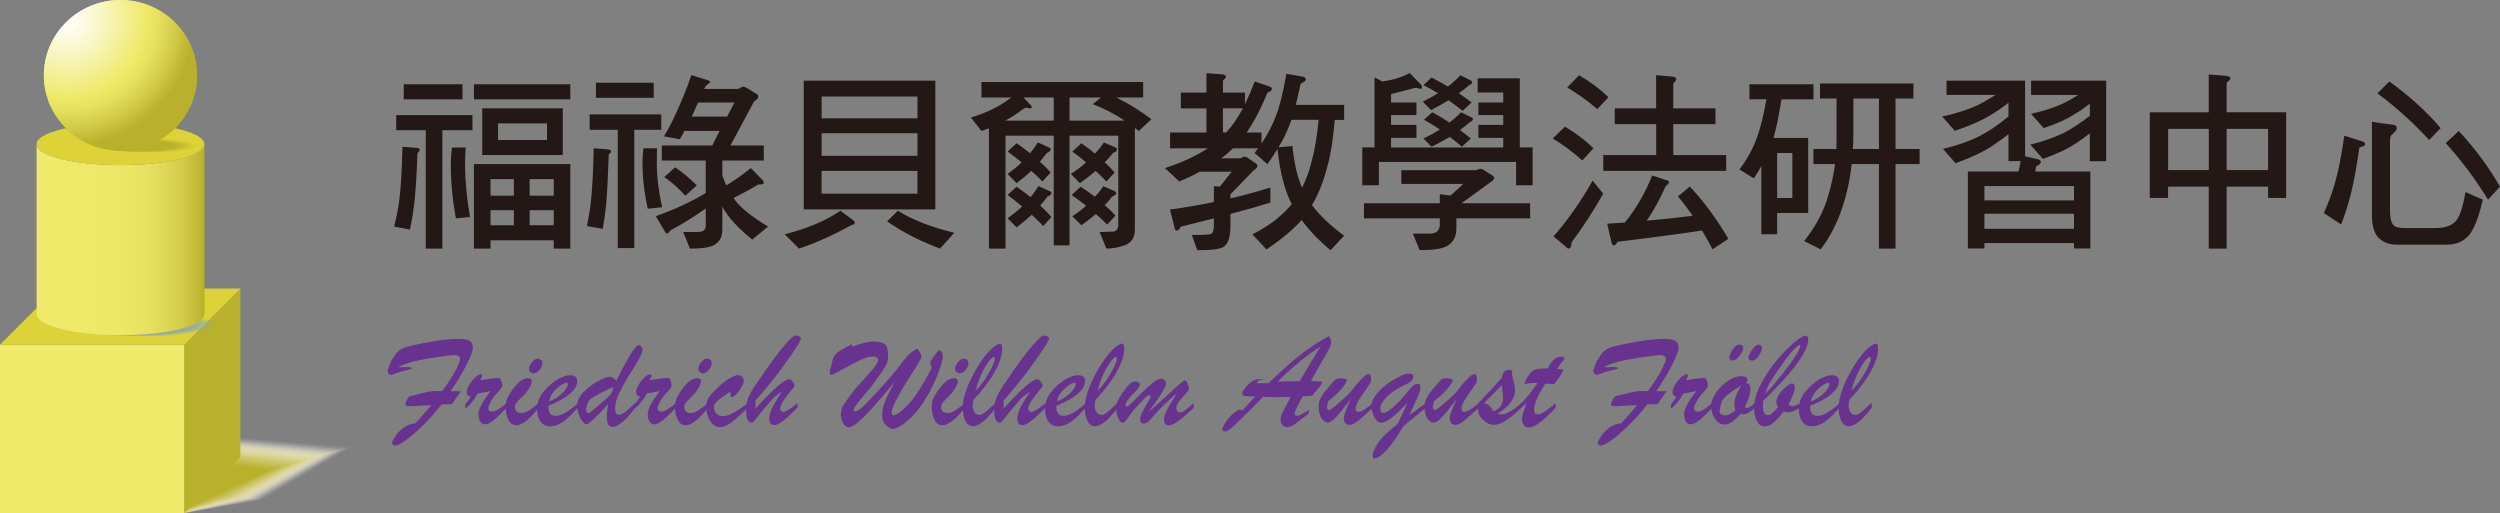 <?xml version="1.0" encoding="UTF-8"?>
<svg id="_圖層_1" data-name="圖層 1" xmlns="http://www.w3.org/2000/svg" xmlns:xlink="http://www.w3.org/1999/xlink" viewBox="0 0 467.72 96.02">
  <rect x="0" y="0" width="467.72" height="96.02" fill="#808080" stroke="none"/>
  <defs>
    <style>
      .cls-1, .cls-2, .cls-3, .cls-4, .cls-5, .cls-6, .cls-7, .cls-8, .cls-9, .cls-10, .cls-11, .cls-12, .cls-13, .cls-14, .cls-15, .cls-16, .cls-17, .cls-18, .cls-19, .cls-20, .cls-21, .cls-22 {
        fill: #b9b02b;
      }

      .cls-1, .cls-23, .cls-24 {
        opacity: .43;
      }

      .cls-25 {
        fill: #b7b038;
      }

      .cls-25, .cls-26, .cls-9 {
        opacity: .95;
      }

      .cls-2, .cls-27, .cls-28 {
        opacity: .9;
      }

      .cls-3, .cls-29, .cls-30 {
        opacity: .57;
      }

      .cls-27 {
        fill: #b4af43;
      }

      .cls-31 {
        fill: #f9f8ee;
      }

      .cls-31, .cls-32, .cls-22 {
        opacity: .1;
      }

      .cls-33 {
        fill: #e9e4bd;
      }

      .cls-33, .cls-34, .cls-15 {
        opacity: .33;
      }

      .cls-34 {
        fill: #8faaab;
      }

      .cls-35 {
        fill: #b1af4e;
      }

      .cls-35, .cls-36, .cls-14 {
        opacity: .86;
      }

      .cls-37 {
        fill: #a6ad73;
      }

      .cls-37, .cls-38, .cls-21 {
        opacity: .67;
      }

      .cls-39 {
        fill: #fdfcf7;
      }

      .cls-39, .cls-40, .cls-17 {
        opacity: .05;
      }

      .cls-36 {
        fill: #c4ba4c;
      }

      .cls-4, .cls-41, .cls-42 {
        opacity: .71;
      }

      .cls-5, .cls-43, .cls-44 {
        opacity: .76;
      }

      .cls-29 {
        fill: #d8d08a;
      }

      .cls-45 {
        fill: url(#_未命名漸層_6);
      }

      .cls-45, .cls-46 {
        fill-rule: evenodd;
      }

      .cls-32 {
        fill: #7ba7cd;
      }

      .cls-47 {
        fill: #83a9c0;
      }

      .cls-47, .cls-48, .cls-18 {
        opacity: .19;
      }

      .cls-49 {
        clip-rule: evenodd;
      }

      .cls-49, .cls-46 {
        fill: url(#_未命名漸層_17);
      }

      .cls-26 {
        fill: #bdb436;
      }

      .cls-6, .cls-50, .cls-51 {
        opacity: .81;
      }

      .cls-52 {
        fill: #efecd1;
      }

      .cls-52, .cls-7, .cls-53 {
        opacity: .24;
      }

      .cls-54 {
        fill: #f0ea6a;
      }

      .cls-55 {
        fill: #99ac94;
      }

      .cls-55, .cls-10, .cls-56 {
        opacity: .48;
      }

      .cls-57 {
        fill: #fff;
      }

      .cls-57, .cls-58, .cls-19 {
        opacity: 0;
      }

      .cls-59 {
        fill: url(#_未命名漸層_17-2);
      }

      .cls-60 {
        fill: #92aba3;
      }

      .cls-60, .cls-61, .cls-20 {
        opacity: .38;
      }

      .cls-61 {
        fill: #e5e0b3;
      }

      .cls-38 {
        fill: #d1c975;
      }

      .cls-8, .cls-62, .cls-63 {
        opacity: .62;
      }

      .cls-40 {
        fill: #77a6d4;
      }

      .cls-23 {
        fill: #95ab9c;
      }

      .cls-64 {
        fill: #ddd237;
      }

      .cls-65 {
        fill: #8baab2;
      }

      .cls-65, .cls-13, .cls-66 {
        opacity: .29;
      }

      .cls-56 {
        fill: #dfd89e;
      }

      .cls-43 {
        fill: #acae61;
      }

      .cls-48 {
        fill: #f3f0da;
      }

      .cls-67 {
        fill: #67338f;
      }

      .cls-68 {
        fill: #231815;
      }

      .cls-69 {
        fill: #f6f4e4;
      }

      .cls-69, .cls-12, .cls-70 {
        opacity: .14;
      }

      .cls-11, .cls-71, .cls-72 {
        opacity: .52;
      }

      .cls-62 {
        fill: #d4cd7f;
      }

      .cls-58 {
        fill: #72a6d9;
      }

      .cls-41 {
        fill: #a9ae6a;
      }

      .cls-63 {
        fill: #a3ad7b;
      }

      .cls-50 {
        fill: #afae57;
      }

      .cls-30 {
        fill: #9fac84;
      }

      .cls-71 {
        fill: #9cac8c;
      }

      .cls-66 {
        fill: #ece8c7;
      }

      .cls-42 {
        fill: #cec56a;
      }

      .cls-24 {
        fill: #e2dca8;
      }

      .cls-72 {
        fill: #dbd494;
      }

      .cls-51 {
        fill: #c7be56;
      }

      .cls-28 {
        fill: #c0b741;
      }

      .cls-73 {
        clip-path: url(#clippath);
      }

      .cls-53 {
        fill: #87a9b9;
      }

      .cls-70 {
        fill: #7fa8c7;
      }

      .cls-44 {
        fill: #cac260;
      }
    </style>
    <linearGradient id="_未命名漸層_6" data-name="未命名漸層 6" x1="6.85" y1="44.85" x2="38.24" y2="44.85" gradientUnits="userSpaceOnUse">
      <stop offset="0" stop-color="#f0ea6a"/>
      <stop offset=".47" stop-color="#eee868"/>
      <stop offset=".66" stop-color="#e8e161"/>
      <stop offset=".79" stop-color="#ddd655"/>
      <stop offset=".9" stop-color="#cec643"/>
      <stop offset=".99" stop-color="#bbb22d"/>
      <stop offset="1" stop-color="#b9b02b"/>
    </linearGradient>
    <radialGradient id="_未命名漸層_17" data-name="未命名漸層 17" cx="-5.6" cy="-1.02" fx="-5.6" fy="-1.02" r="35.64" gradientTransform="translate(15.39) scale(.93)" gradientUnits="userSpaceOnUse">
      <stop offset="0" stop-color="#fff"/>
      <stop offset=".07" stop-color="#fdfced"/>
      <stop offset=".21" stop-color="#f8f6bf"/>
      <stop offset=".41" stop-color="#f1eb76"/>
      <stop offset=".44" stop-color="#f0ea6a"/>
      <stop offset=".51" stop-color="#e7e160"/>
      <stop offset=".62" stop-color="#d1ca47"/>
      <stop offset=".72" stop-color="#b9b02b"/>
    </radialGradient>
    <clipPath id="clippath">
      <path class="cls-49" d="M8.21,14.09C8.21,6.31,14.63,0,22.54,0s14.33,6.31,14.33,14.09-6.42,14.09-14.33,14.09-14.33-6.31-14.33-14.09h0Z"/>
    </clipPath>
    <radialGradient id="_未命名漸層_17-2" data-name="未命名漸層 17" cx="-3.02" cy="3.8" fx="-3.02" fy="3.8" r="35.64" xlink:href="#_未命名漸層_17"/>
  </defs>
  <g>
    <path class="cls-68" d="M75.29,27.46l2.68.21c.35.02.53.14.53.35,0,.19-.13.39-.39.6-.16,4.34-.38,7.57-.63,9.68-.19,1.55-.45,3.1-.77,4.65l-2.96-.56c.42-1.76.72-3.24.88-4.44.33-2.21.55-5.71.67-10.5ZM74.13,21.54h14.26v2.82h-5.63v22.15h-3.1v-22.15h-5.53v-2.82ZM75.53,15.76h10.99v2.82h-10.99v-2.82ZM84.55,27.6h2.57c-.07,1.24-.11,2.31-.11,3.21,0,2.96.31,6.22.92,9.79l-2.64.25c-.63-3.43-.95-6.77-.95-10.04,0-1.03.07-2.1.21-3.21ZM88.67,15.76h18.03v2.82h-18.03v-2.82ZM88.67,30.7h18.03v15.81h-3.1v-1.55h-11.83v1.55h-3.1v-15.81ZM90.22,20.27h15.07v8.73h-15.07v-8.73ZM91.77,36.61h4.37v-3.1h-4.37v3.1ZM91.77,42.14h4.37v-2.82h-4.37v2.82ZM102.34,26.19v-3.1h-9.16v3.1h9.16ZM99.09,33.51v3.1h4.51v-3.1h-4.51ZM99.09,42.14h4.51v-2.82h-4.51v2.82Z"/>
    <path class="cls-68" d="M111.07,27.74l2.64.21c.4.02.6.15.6.39,0,.17-.14.34-.42.53-.14,4.25-.31,7.4-.49,9.44-.16,1.5-.38,3-.63,4.51l-2.96-.53c.35-1.71.59-3.16.7-4.33.28-2.16.47-5.56.56-10.21ZM110.33,21.4h13.38v2.89h-5.04v22.12h-3.1v-22.12h-5.25v-2.89ZM111.49,15.48h10.81v2.82h-10.81v-2.82ZM120.37,27.74h2.54c-.02,1.06-.03,1.97-.03,2.75,0,2.49.33,5.25.99,8.28l-2.68.28c-.66-2.96-.99-5.81-.99-8.56,0-.89.06-1.81.18-2.75ZM129.38,14.07l2.78.85c.47.14.7.28.7.42,0,.09-.09.19-.28.28l-.53.46c-.07.14-.18.33-.32.56h6.37l.81-.42c.33,0,.62.09.88.28l1.76,1.09c.21.14.32.29.32.46,0,.31-.27.62-.81.95l-4.4,8.21h6.23v2.82h-7.75v2.82c.23.63.48,1.24.74,1.83,1.78-1.08,3.31-2.16,4.58-3.24l2.22,2.25c.14.19.21.38.21.56s-.34.28-1.02.28c-1.48.87-3.02,1.7-4.61,2.5.09.19.19.34.28.46,1.15,1.5,3.21,3.13,6.16,4.9l-2.96,2.43c-2.56-2.04-4.38-4.02-5.46-5.92-.07-.09-.12-.18-.14-.25v4.3c0,1.22-.39,2.1-1.16,2.64-.66.61-2.29.92-4.9.92l-1.27-3.1h2.68c.96,0,1.48-.34,1.55-1.02v-3.38c-2.42,1.69-4.64,3.06-6.66,4.12-.21.37-.39.56-.53.56-.19,0-.36-.17-.53-.49l-1.62-2.75c3.62-1.31,6.73-2.76,9.33-4.33v-6.09h-8.21v-2.82h9.44l1.37-2.71h-6.59c-.26.54-.54,1.06-.85,1.55l-2.96-.53c1.08-1.85,2-3.67,2.75-5.46.89-2,1.68-3.99,2.36-5.99ZM126.28,31.3c1.39.92,2.75,2.04,4.09,3.38l-2.15,1.94c-1.32-1.46-2.63-2.62-3.94-3.49l2.01-1.83ZM129.42,21.82h6.62l1.37-2.64h-6.8c-.07.14-.13.27-.18.39-.35.8-.69,1.55-1.02,2.25Z"/>
    <path class="cls-68" d="M157.24,39.43l2.36,1.76c.21.16.32.34.32.53,0,.16-.22.3-.67.42-3.47,1.9-6.73,3.36-9.76,4.37l-2.68-2.68c4.2-1.06,7.68-2.52,10.42-4.4ZM150.37,15.09h24.62v24.09h-24.62V15.09ZM153.72,22.14h17.93v-4.08h-17.93v4.08ZM153.72,29.15h17.93v-4.23h-17.93v4.23ZM171.64,36.23v-4.26h-17.93v4.26h17.93ZM167.98,39.43c2.75,1.71,6.27,3.09,10.57,4.12l-2.68,2.96c-3.9-1.48-7.2-3.18-9.9-5.11l2.01-1.97Z"/>
    <path class="cls-68" d="M183.62,15.34h30.25v2.89h-5.04c2.28,1.12,4.47,2.48,6.59,4.07l-2.36,2.21c-.28-.21-.53-.4-.74-.56v19.01c0,1.55-.69,2.55-2.08,2.99-1.08.37-2.16.56-3.24.56l-1.27-3.1,2.43-.07c.7-.05,1.06-.49,1.06-1.34v-16.62h-9.12v20.53h-2.96v-20.53h-9.02v21.13h-3.1v-22.5c-.49.19-.96.35-1.41.49l-1.97-2.52c1.69-.51,3.12-1.07,4.3-1.68.94-.44,2.03-1.13,3.28-2.07h-5.6v-2.89ZM188.09,22.56h9.05v-4.33h-5.67l1.27,1.33c.16.14.27.29.32.46-.09.19-.2.28-.32.28l-.67-.14c-.16,0-.38.08-.63.24-1.13.84-2.24,1.56-3.35,2.17ZM194.18,26.65l2.01.92c.26.09.39.2.39.32,0,.33-.25.58-.74.74-.45.59-.88,1.13-1.3,1.62.75.68,1.43,1.35,2.04,2.01l-1.55,1.69c-.68-.7-1.37-1.36-2.08-1.97-.77.7-1.69,1.47-2.75,2.29l-1.69-1.73c1.01-.73,1.88-1.44,2.61-2.15-.87-.75-1.74-1.43-2.61-2.04l1.69-1.55c.89.61,1.73,1.23,2.5,1.87.52-.61,1.01-1.28,1.48-2.01ZM194.29,34.82l2.04.92c.26.09.39.21.39.35,0,.28-.25.5-.74.67-.47.63-.93,1.2-1.37,1.69.77.7,1.48,1.42,2.11,2.15l-1.55,1.69c-.7-.75-1.42-1.46-2.15-2.11-.82.75-1.76,1.54-2.82,2.36l-1.69-1.69c1.06-.77,1.96-1.51,2.71-2.22-.89-.77-1.8-1.49-2.71-2.15l1.69-1.55c.92.66,1.78,1.3,2.61,1.94.52-.61,1.01-1.29,1.48-2.04ZM200.1,18.23v4.33h10.32c-1.88-1.23-3.86-2.26-5.95-3.07l1.51-1.26h-5.88ZM206.54,26.65l2.08.92c.23.09.35.2.35.32,0,.33-.25.58-.74.74-.52.66-1.03,1.23-1.55,1.73.68.63,1.3,1.27,1.87,1.9l-1.55,1.69c-.66-.68-1.33-1.34-2.01-1.97-.82.7-1.81,1.47-2.96,2.29l-1.69-1.73c1.08-.7,2.03-1.42,2.85-2.15-.85-.75-1.7-1.43-2.57-2.04l1.69-1.55c.92.63,1.76,1.28,2.54,1.94.59-.61,1.15-1.3,1.69-2.08ZM206.4,34.82l2.08.92c.23.09.35.21.35.35,0,.28-.25.5-.74.67-.49.63-.96,1.17-1.41,1.62.73.63,1.4,1.28,2.01,1.94l-1.55,1.69c-.68-.68-1.39-1.34-2.11-1.97-.78.66-1.68,1.36-2.71,2.11l-1.69-1.69c.99-.66,1.84-1.31,2.57-1.97-.89-.7-1.8-1.37-2.71-2.01l1.69-1.55c.96.63,1.85,1.26,2.68,1.87.54-.56,1.06-1.22,1.55-1.97Z"/>
    <path class="cls-68" d="M225.74,13.69l2.85.21c.52.05.77.2.77.46,0,.17-.19.41-.56.74v2.22h4.12v2.18c.63-1.29,1.24-2.71,1.83-4.26l2.92,1.02c.19.07.28.2.28.39,0,.26-.27.48-.81.67-1.27,3.05-2.57,5.54-3.91,7.47h2.78v2.08c1.13-1.69,2.02-3.4,2.68-5.14.68-1.64,1.34-4.28,1.97-7.92l3.1.53c.35.09.53.26.53.49,0,.28-.32.55-.95.81-.33,1.5-.63,2.83-.92,3.98h9.05v2.82h-1.76c-.28,3.52-.73,6.37-1.34,8.56-.52,2.11-1.2,4.03-2.04,5.74-.28.59-.58,1.13-.88,1.62,1.43,1.93,3.44,3.84,6.02,5.74l-2.54,2.71c-2.23-1.85-4.04-3.74-5.42-5.67-.26.35-.54.67-.85.95-1.46,1.46-3.36,2.98-5.71,4.58l-2.64-2.82c2.21-1.15,3.87-2.24,5-3.28.87-.73,1.66-1.53,2.36-2.39-1.29-2.42-2.18-5.86-2.68-10.32-.59.99-1.21,1.94-1.87,2.85l-2.4-2.08c.23-.31.45-.6.63-.88h-4.68c-.63.63-1.36,1.26-2.18,1.87h3.52l.74-.32c.26,0,.49.08.7.25l1.51,1.02c.19.14.28.28.28.42,0,.31-.22.59-.67.85l-4.37,4.51v.77c2.56-.61,5.05-1.29,7.47-2.04v2.82c-1.92.61-4.41,1.32-7.47,2.11v2.15c0,2.11-.41,3.44-1.23,3.98-.59.45-2.24.67-4.97.67l-1.02-2.85c2.04,0,3.23-.06,3.56-.18.38-.16.56-.7.56-1.62v-1.3c-1.9.47-3.97.99-6.2,1.55-.23.49-.48.74-.74.74-.23,0-.37-.2-.42-.6l-.85-3.35c2.77-.37,5.51-.85,8.21-1.41v-2.96l1.13.07,2.22-2.78h-6.02c-1.17.66-2.44,1.27-3.8,1.83l-2.68-2.5c3.29-1.1,5.95-2.34,8-3.7h-7.04v-2.96h6.8v-4.51h-4.79v-2.96h4.79v-3.63ZM229.4,24.78c1.13-1.2,2.17-2.7,3.13-4.51h-3.73v4.51h.6ZM239.19,27.56l2.61-.25c.31,3.17.9,5.78,1.8,7.82.77-1.53,1.39-3.23,1.83-5.11.54-1.9.96-4.44,1.27-7.61h-5.07c-.16.42-.32.81-.46,1.16-.49,1.31-1.15,2.64-1.97,3.98Z"/>
    <path class="cls-68" d="M264.93,16.43c-.16,0-.4.05-.7.14-1.2.33-2.52.67-3.98,1.02v1.58h4.75v2.36h-4.75v1.83h4.75v2.43h-4.75v1.8h20.99v-1.8h-4.65v-2.43h4.65v-1.83h-4.65v-2.36h4.65v-1.87h-4.79v-2.64h7.89v12.92h2.4v7.08h-3.1v-4.37h-25.67v4.37h-3.1v-7.08h2.29v-13.1l1.48.77c.85-.14,1.64-.31,2.39-.49.96-.28,1.87-.65,2.71-1.09l1.97,2.01c.21.19.32.41.32.67,0,.19-.09.28-.28.28l-.81-.21ZM276.84,31.58c.28,0,.54.08.77.25l1.62,1.02c.21.14.32.28.32.42,0,.26-.25.54-.74.85l-5.39,3.91h12.85v2.82h-13.8v1.83c0,1.41-.45,2.43-1.34,3.06-.73.7-2.57,1.06-5.53,1.06l-1.27-3.1h3.24c1.13,0,1.73-.52,1.8-1.55v-1.3h-14.19v-2.82h14.19v-1.69l2.01.25,2.39-2.18h-11.59v-2.57h13.98l.67-.25ZM273.21,14.07l1.9.95c.21.09.32.2.32.32,0,.26-.18.45-.53.56-.68.59-1.34,1.1-1.97,1.55.82.56,1.62,1.14,2.4,1.73l-1.69,1.55c-.92-.73-1.8-1.38-2.64-1.97-.96.59-2.05,1.2-3.27,1.83l-1.55-1.58c1.08-.52,2.03-1.04,2.85-1.58-.92-.54-1.82-1.04-2.71-1.51l1.51-1.41c1.03.52,2.05,1.08,3.06,1.69.8-.61,1.57-1.31,2.32-2.11ZM273.35,21.01l1.9.92c.21.09.32.21.32.35,0,.24-.18.41-.53.53-.68.59-1.32,1.09-1.9,1.51.68.52,1.36,1.04,2.04,1.58l-1.69,1.55c-.77-.68-1.53-1.29-2.25-1.83-.94.56-2.08,1.17-3.42,1.83l-1.51-1.55c1.17-.54,2.2-1.1,3.06-1.69-1.01-.68-2-1.28-2.96-1.8l1.55-1.41c1.1.59,2.17,1.23,3.2,1.94.75-.56,1.48-1.21,2.18-1.94Z"/>
    <path class="cls-68" d="M292.79,23.69c2.11,1.27,3.89,2.62,5.32,4.05l-2.08,2.29c-1.69-1.53-3.53-2.9-5.53-4.12l2.29-2.22ZM297.97,33.8l1.97,2.43c-1.83,3.24-3.8,6.28-5.92,9.12,0,.77-.22,1.16-.67,1.16l-2.71-2.29c2.72-3.1,5.16-6.57,7.32-10.42ZM295.43,14.07c2.18,1.29,4.01,2.67,5.49,4.12l-2.08,2.22c-1.74-1.48-3.62-2.83-5.63-4.05l2.22-2.29ZM302.09,20.27h7.75v-6.2l2.96.25c.54.05.81.21.81.49,0,.16-.19.43-.56.81v4.65h7.89v2.96h-7.89v5.78h9.9v2.96h-23v-2.96h9.9v-5.78h-7.75v-2.96ZM309.1,32.84l2.47.81c.45.05.67.2.67.46,0,.19-.2.42-.6.7-1.03,2.35-2.22,4.51-3.56,6.48,2.91-.26,5.78-.56,8.59-.92-.89-1.31-1.81-2.52-2.75-3.63l2.22-1.83c2.44,2.54,4.85,5.79,7.22,9.76l-2.96,1.97c-.66-1.24-1.31-2.42-1.97-3.52-3.62.56-8.89,1.27-15.81,2.11-.21.45-.43.67-.67.67-.26,0-.41-.19-.46-.56l-.81-3.49c1.13-.07,2.23-.14,3.31-.21,2.07-2.54,3.77-5.47,5.11-8.8Z"/>
    <path class="cls-68" d="M327.31,15.76h11.97v2.82h-5.99c-.49,3.1-.99,5.51-1.48,7.22h6.48v14.05h-5.81v3.98h-2.96v-12.75c-.45.82-.92,1.58-1.41,2.29l-2.68-1.66c1.53-2.04,2.64-4.11,3.35-6.2.66-1.85,1.22-4.17,1.69-6.94h-3.17v-2.82ZM332.48,37.04h2.85v-8.42h-2.85v8.42ZM340.51,15.62h17.47v2.82h-3.35v9.44h4.51v2.82h-4.51v15.81h-3.1v-15.81h-5.11c-.23,2.21-.63,4.32-1.2,6.34-.96,3.59-2.49,6.8-4.58,9.61l-3.1-1.55c2.18-2.75,3.69-5.59,4.51-8.52.59-1.97,1.01-3.93,1.27-5.88h-4.05v-2.82h4.3c.02-.73.03-1.47.03-2.22v-7.22h-3.1v-2.82ZM351.53,27.88v-9.44h-4.79v7.22c0,.77-.03,1.51-.11,2.22h4.9Z"/>
    <path class="cls-68" d="M364.18,15.09h14.69v14.16l2.18.49c.52.09.77.28.77.56,0,.23-.29.52-.88.84l-.18.95h10.32v14.4h-3.06v-1.02h-16.76v1.02h-3.1v-14.4h9.47l.42-1.94h-2.29v-5.04c-1.06.82-2.06,1.54-2.99,2.15-1.57,1.08-3.87,2.17-6.9,3.28l-2.36-2.68c2.72-.66,5-1.46,6.83-2.4,1.53-.75,3.33-1.97,5.42-3.66v-2.57c-1.22.94-2.37,1.73-3.45,2.36-1.5.94-3.7,1.9-6.59,2.89l-2.36-2.68c2.58-.56,4.77-1.26,6.55-2.08,1.01-.49,2.16-1.15,3.45-1.97h-9.19v-2.68ZM371.26,37.49h16.76v-2.68h-16.76v2.68ZM371.26,42.81h16.76v-2.82h-16.76v2.82ZM379.99,15.09h14.05v15.07h-3.06v-5.21c-.87.68-1.7,1.28-2.5,1.8-1.41.99-3.5,1.98-6.27,2.99l-2.36-2.68c2.47-.63,4.54-1.36,6.23-2.18,1.36-.68,2.99-1.75,4.9-3.2v-2.29c-1.01.8-1.98,1.47-2.92,2.01-1.27.85-3.17,1.7-5.71,2.57l-2.36-2.68c2.28-.52,4.18-1.11,5.71-1.8.92-.42,1.96-1,3.13-1.73h-8.84v-2.68Z"/>
    <path class="cls-68" d="M402.21,21.01h11.02v-7.08l3.17.25c.59.05.88.21.88.49,0,.16-.24.43-.7.81v5.53h11.13v16.02h-3.38v-2.11h-7.75v11.59h-3.35v-11.59h-7.61v2.11h-3.42v-16.02ZM405.63,31.82h7.61v-7.71h-7.61v7.71ZM416.58,24.11v7.71h7.75v-7.71h-7.75Z"/>
    <path class="cls-68" d="M438.59,25.38l3.42,1.09c.33.14.49.34.49.6,0,.14-.36.32-1.09.53-.45,3.17-.95,5.96-1.51,8.38-.56,2.21-1.2,4.21-1.9,6.02l-3.24-2.15c.94-2.04,1.69-4.12,2.25-6.23.56-2.04,1.09-4.79,1.58-8.24ZM443.77,22.81l3.94.53c.47.05.7.26.7.63,0,.28-.22.61-.67.99-.4.26-.6.67-.6,1.23v13.38c0,1.08.18,1.89.53,2.43.33.45,1.04.67,2.15.67h5.81c1.57,0,2.75-.34,3.52-1.02.87-.63,1.57-2.54,2.11-5.71l3.24,1.41c-.82,3.64-1.8,5.97-2.92,7.01-1.01.94-2.25,1.41-3.73,1.41h-9.44c-1.53,0-2.71-.48-3.56-1.44-.73-.92-1.09-2.21-1.09-3.87v-17.64ZM447.01,15.24c3.8,2.75,7.01,5.66,9.61,8.73l-2.15,2.22c-2.96-3.22-6.19-6.13-9.68-8.73l2.22-2.22ZM460,24.5c3.05,3.29,5.62,6.76,7.71,10.42l-2.22,2.43c-2.42-3.9-5.06-7.42-7.92-10.57l2.43-2.29Z"/>
  </g>
  <g>
    <path class="cls-67" d="M80.82,73.17h1.9c1.1-1.48,1.93-2.76,2.51-3.86s.86-1.82.86-2.16c0-.48-.41-.72-1.23-.72-.48.04-1.32.14-2.54.31s-2.39.36-3.53.58c-1.02.19-1.84.39-2.46.6-.62.2-1.05.37-1.3.51-.25.13-.41.23-.47.29.62-.03,1.14-.05,1.57-.05.67,0,1.01.08,1.01.23,0,.07-.23.15-.7.26s-.91.22-1.33.33c-.41.12-.81.26-1.2.41-.39.16-.63.24-.71.24-.19,0-.35-.07-.48-.22s-.19-.32-.19-.53c0-.14.11-.51.35-1.11.23-.6.56-1.2.97-1.81.42-.61.94-1.06,1.56-1.35.23-.11.95-.31,2.17-.59,1.22-.28,2.6-.54,4.13-.78,1.53-.23,2.94-.35,4.21-.35.77,0,1.39.11,1.85.32.47.21.7.67.7,1.38,0,.23-.08.58-.25,1.05-.17.47-.43,1.08-.8,1.82s-.81,1.55-1.33,2.43c-.52.88-1.12,1.81-1.79,2.79h1.94l-1.67,2.4c-.23.02-.51.03-.85.04-.34,0-.71.02-1.11.04-1.03,1.34-2.15,2.6-3.35,3.79-1.2,1.18-2.29,2.13-3.27,2.84-.98.71-1.66,1.07-2.06,1.07-.16,0-.3-.05-.41-.16-.12-.1-.18-.24-.18-.41,0-.14.19-.51.56-1.09.37-.59.89-1.14,1.55-1.65s1.42-.8,2.26-.85c.34-.36.64-.68.89-.96.25-.28.6-.69,1.05-1.22.45-.53.8-.94,1.04-1.23l-3.79.19c-.41.02-.69,0-.85-.06-.16-.05-.23-.19-.23-.41.17-.43.3-.72.39-.88.13-.24.24-.39.32-.44.08-.05.31-.12.69-.2l2.31-.57c.62-.16,1.05-.24,1.3-.24Z"/>
    <path class="cls-67" d="M87.05,76.44v-.82c.45-.54.8-.99,1.03-1.37-.27-.09-.46-.21-.58-.34s-.18-.34-.18-.6c0-.3.13-.68.38-1.14.25-.46.56-.89.93-1.29s.7-.66,1.01-.78c.12-.06.23-.09.34-.09.17,0,.25.08.25.24,0,.14-.13.43-.39.87,1.73-.27,2.82-.4,3.27-.4.18,0,.3.02.36.05.14.08.26.25.35.53.09.28.14.55.14.83,0,.18-.08.37-.23.57-.16.21-.42.51-.8.9-.44.48-.82,1-1.12,1.56s-.45.99-.45,1.27c0,.39.24.59.73.59.51,0,1.4-.52,2.67-1.56v.84c-.7.73-1.27,1.3-1.72,1.72-.45.42-.87.75-1.26,1-.39.25-.73.37-1.03.37-.35,0-.65-.16-.88-.48-.23-.32-.35-.79-.35-1.4,0-.36.09-.77.28-1.23.18-.46.45-.96.81-1.5.36-.54.76-1.08,1.2-1.62-.24.05-.5.1-.79.16-.29.05-.6.11-.93.17-.33.06-.58.1-.75.14-.52,1.04-1.27,1.98-2.26,2.83Z"/>
    <path class="cls-67" d="M100.7,75.47v.92c-.81,1.05-1.57,1.84-2.28,2.37-.7.53-1.3.8-1.8.8-.69,0-1.2-.36-1.53-1.08-.34-.72-.5-1.51-.5-2.36,0-.33.03-.64.1-.94s.15-.54.24-.74c.09-.19.26-.49.52-.9,1.19-1.85,2.28-2.78,3.27-2.78.51,0,.77.2.77.59,0,.27-.17.69-.5,1.26-.33.57-.63.98-.89,1.22-.73.7-1.21,1.19-1.43,1.47-.22.28-.33.59-.33.94,0,.3.11.55.34.75.23.2.52.3.88.3.39,0,.83-.15,1.3-.43s1.09-.75,1.84-1.39ZM99.85,69.85c-.21,0-.41-.08-.6-.24-.19-.16-.28-.36-.28-.6,0-.37.18-.78.53-1.23.35-.45.72-.68,1.09-.68.25,0,.46.08.63.23s.25.38.25.67c0,.36-.17.76-.52,1.19-.34.44-.71.65-1.11.65Z"/>
    <path class="cls-67" d="M102.6,75.92v.31c0,.49.12.88.36,1.16.24.28.56.41.96.41s.84-.1,1.28-.29c.44-.19.88-.45,1.31-.77.44-.32.97-.75,1.6-1.28v.77c-.95,1.14-1.84,2.01-2.67,2.62-.83.61-1.67.91-2.53.91-.75,0-1.34-.29-1.77-.87-.44-.58-.65-1.37-.65-2.38,0-.88.21-1.68.62-2.4.41-.72,1.08-1.47,2.01-2.27.64-.54,1.27-.96,1.9-1.23.63-.28,1.19-.41,1.68-.41.39,0,.71.09.94.27s.35.45.35.81c0,.53-.2,1.05-.59,1.58-.39.52-1,1.04-1.8,1.56-.81.52-1.8,1.01-2.99,1.49ZM102.73,75.1c.75-.29,1.4-.66,1.94-1.09.54-.44.93-.85,1.19-1.25.26-.4.38-.69.38-.87,0-.19-.09-.29-.26-.29-.15,0-.4.1-.74.29-.34.19-.68.44-1.03.75-.35.31-.66.68-.94,1.09s-.46.88-.54,1.37Z"/>
    <path class="cls-67" d="M113.86,75.49c-.74.84-1.4,1.55-1.98,2.14s-1.06,1.02-1.42,1.31c-.36.29-.61.43-.75.43-.22,0-.46-.18-.74-.53-.27-.35-.51-.8-.7-1.35s-.29-1.1-.29-1.66c0-.81.39-1.63,1.18-2.46.79-.83,1.68-1.51,2.69-2.06,1.01-.54,1.76-.82,2.26-.82.41,0,.81.26,1.21.78.65-1.35,1.26-2.55,1.84-3.6.58-1.05,1.07-1.83,1.46-2.34.39-.51.67-.77.84-.77.18,0,.35.09.51.27.16.18.23.38.23.61,0,.44-.32,1.18-.96,2.25s-1.27,2.09-1.89,3.1-1.15,2-1.6,2.97-.67,1.88-.67,2.71c0,.75.24,1.13.73,1.13.29,0,.66-.17,1.11-.5.44-.33,1.08-.89,1.9-1.67v.92c-1.81,2.34-3.21,3.51-4.19,3.51-.39,0-.68-.15-.85-.45-.17-.3-.26-.75-.26-1.34,0-.8.1-1.67.3-2.6ZM114.79,72.43c-.75.25-1.62.66-2.63,1.21-1.01.56-1.61.94-1.82,1.15-.18.17-.35.48-.49.94-.14.46-.21.81-.21,1.04,0,.14.04.26.13.35.08.09.19.14.31.14.12,0,.25-.05.4-.15.15-.1.39-.3.72-.59.33-.29.55-.48.65-.57.14-.13.46-.4.95-.81.49-.42.85-.74,1.08-.97.23-.24.42-.5.58-.79.16-.29.27-.61.34-.96Z"/>
    <path class="cls-67" d="M118.72,76.44v-.82c.45-.54.8-.99,1.03-1.37-.27-.09-.46-.21-.58-.34s-.18-.34-.18-.6c0-.3.13-.68.38-1.14.25-.46.56-.89.93-1.29s.7-.66,1.01-.78c.12-.06.23-.09.34-.09.17,0,.25.08.25.24,0,.14-.13.43-.39.87,1.73-.27,2.82-.4,3.27-.4.18,0,.3.02.36.05.14.08.26.25.35.53.09.28.14.55.14.83,0,.18-.08.37-.23.57-.16.21-.42.51-.8.9-.44.48-.82,1-1.12,1.56s-.45.99-.45,1.27c0,.39.24.59.73.59.51,0,1.4-.52,2.67-1.56v.84c-.7.73-1.27,1.3-1.72,1.72-.45.42-.87.75-1.26,1-.39.25-.73.37-1.03.37-.35,0-.65-.16-.88-.48-.23-.32-.35-.79-.35-1.4,0-.36.09-.77.28-1.23.18-.46.45-.96.81-1.5.36-.54.76-1.08,1.2-1.62-.24.05-.5.1-.79.16-.29.05-.6.11-.93.17-.33.06-.58.1-.75.14-.52,1.04-1.27,1.98-2.26,2.83Z"/>
    <path class="cls-67" d="M132.38,75.47v.92c-.81,1.05-1.57,1.84-2.28,2.37-.7.53-1.3.8-1.8.8-.69,0-1.2-.36-1.53-1.08-.34-.72-.5-1.51-.5-2.36,0-.33.03-.64.1-.94s.15-.54.24-.74c.09-.19.26-.49.52-.9,1.19-1.85,2.28-2.78,3.27-2.78.51,0,.77.2.77.59,0,.27-.17.69-.5,1.26-.33.57-.63.98-.89,1.22-.73.7-1.21,1.19-1.43,1.47-.22.28-.33.59-.33.94,0,.3.11.55.34.75.23.2.52.3.88.3.39,0,.83-.15,1.3-.43s1.09-.75,1.84-1.39ZM131.53,69.85c-.21,0-.41-.08-.6-.24-.19-.16-.28-.36-.28-.6,0-.37.18-.78.53-1.23.35-.45.72-.68,1.09-.68.25,0,.46.08.63.23s.25.38.25.67c0,.36-.17.76-.52,1.19-.34.44-.71.65-1.11.65Z"/>
    <path class="cls-67" d="M139.84,75.49v.84c-.9.88-1.63,1.56-2.19,2.05-.57.49-1.09.86-1.58,1.13-.49.27-.97.4-1.44.4s-.88-.18-1.27-.55c-.39-.36-.69-.84-.91-1.43-.22-.59-.33-1.22-.33-1.88,0-.57.13-1.08.38-1.52.25-.44.74-1.02,1.46-1.72.86-.84,1.65-1.49,2.38-1.94s1.31-.69,1.73-.69c.3,0,.56.1.77.31s.31.47.31.79c0,.27-.14.65-.42,1.14-.28.49-.59.92-.93,1.29-.34.36-.62.55-.82.55-.22,0-.33-.12-.33-.35,0-.07.01-.13.02-.19s0-.12,0-.18c0-.1-.04-.16-.11-.17-.07-.01-.16.02-.26.09-.84.59-1.41,1-1.72,1.24s-.56.48-.74.72c-.18.24-.27.5-.27.77,0,.49.16.9.48,1.21.32.31.73.46,1.24.46s1.16-.2,1.91-.61c.74-.41,1.62-1,2.62-1.78Z"/>
    <path class="cls-67" d="M149.19,75.47v.79c-.73.75-1.36,1.36-1.89,1.83-.53.47-1,.83-1.4,1.07-.4.24-.74.37-1.01.37-.65,0-.98-.39-.98-1.16,0-.62.2-1.34.61-2.16.41-.82.99-1.78,1.75-2.89-.38.21-.73.45-1.07.72-.34.27-.63.56-.89.86s-.48.55-.65.76c-.55.61-1.07,1.24-1.57,1.88s-.84,1.06-1.02,1.25c-.18.19-.34.29-.5.29-.65,0-.98-.81-.98-2.42,0-.53.08-1.11.24-1.75.16-.64.59-1.48,1.28-2.53,1.47-2.2,2.72-3.99,3.77-5.39s1.91-2.45,2.6-3.17c.69-.72,1.15-1.07,1.38-1.05.29.03.53.08.71.18.18.09.27.2.27.31,0,.21-.14.56-.43,1.04-.29.48-.79,1.23-1.49,2.26-.76,1.08-1.3,1.84-1.62,2.28-.32.44-.79,1.07-1.43,1.87-.63.81-1.21,1.53-1.74,2.16-.52.63-1.12,1.32-1.79,2.06v1.51c1.12-1.25,2.1-2.27,2.92-3.07.82-.8,1.52-1.4,2.09-1.8.57-.41.99-.61,1.26-.61.25,0,.49.15.7.45.22.3.33.54.33.73,0,.08-.04.19-.13.31-.6.72-1.08,1.32-1.44,1.79-.36.47-.63.9-.82,1.27-.19.37-.29.69-.29.96,0,.39.19.59.57.59.4,0,1.3-.54,2.68-1.62Z"/>
    <path class="cls-67" d="M157.33,77.39c0-.19.04-.46.13-.81.08-.35.2-.62.34-.81.36-.51.69-.98.99-1.41.3-.43.57-.8.8-1.11.23-.31.47-.59.7-.83,1.43-1.55,2.46-2.71,3.08-3.48.62-.77.93-1.3.93-1.6,0-.2-.09-.36-.28-.47-.18-.11-.43-.17-.73-.17-.62,0-1.4.22-2.34.66-.94.44-2.04,1.01-3.29,1.72-1.25.7-1.95,1.06-2.09,1.06-.23,0-.34-.16-.34-.49,0-.28.09-.67.26-1.18.13-.55.24-.98.33-1.29.08-.31.22-.58.42-.82.2-.24.52-.51.98-.79.46-.28,1.16-.67,2.11-1.17l.13.47c.79-.32,1.53-.56,2.23-.73.7-.17,1.3-.25,1.79-.25.97,0,1.66.17,2.07.5.41.33.61,1.05.61,2.16,0,.6-.09,1.11-.26,1.51s-.52.96-1.03,1.68c-1.17,1.69-2.04,2.87-2.63,3.52-1.7,1.95-2.55,3.08-2.55,3.41,0,.18.12.28.37.28.2,0,.49-.14.85-.43s.81-.7,1.33-1.23c.52-.54,1.24-1.3,2.16-2.3.98-1.06,1.81-1.99,2.48-2.8.67-.81,1.23-1.5,1.67-2.08s.67-.88.69-.92c.45-.55.92-1.01,1.4-1.36s.79-.53.92-.53c.1,0,.22.09.35.28.13.19.25.4.35.65.1.25.14.44.14.58,0,.04-.1.25-.3.61s-.42.74-.65,1.13c-.24.39-.61.99-1.13,1.79-1.14,1.77-2.01,3.26-2.62,4.46-.6,1.2-.91,1.99-.91,2.37,0,.13.05.26.14.37.1.11.2.17.3.17.13,0,.38-.11.73-.32.35-.21.74-.52,1.17-.92.56-.54,1.07-1.09,1.53-1.67.46-.58.92-1.22,1.37-1.94.45-.71.86-1.39,1.21-2.02.35-.64.71-1.31,1.07-2.01l-.21-.64c-.03-.1-.05-.23-.05-.39,0-.13.25-.53.74-1.23.49-.69.82-1.04.98-1.04.18,0,.32.13.45.38.12.26.18.51.18.77,0,.29-.13.85-.38,1.7-.26.85-.65,1.88-1.19,3.09-.54,1.21-1.21,2.43-2.01,3.68-.69,1.09-1.42,2.02-2.21,2.8-.78.78-1.49,1.35-2.12,1.73-.63.38-1.09.57-1.4.57-.34,0-.7-.15-1.08-.45-.31-.27-.53-.51-.66-.72s-.22-.45-.26-.7-.06-.54-.06-.88c0-.71.2-1.55.59-2.5.39-.95.98-2.15,1.76-3.57-2.44,2.97-4.33,5.13-5.67,6.48-1.34,1.35-2.32,2.02-2.94,2.02-.41,0-.76-.25-1.04-.74-.29-.49-.43-1.08-.43-1.77Z"/>
    <path class="cls-67" d="M180.42,75.47v.92c-.81,1.05-1.57,1.84-2.28,2.37-.7.53-1.3.8-1.8.8-.69,0-1.2-.36-1.53-1.08-.34-.72-.5-1.51-.5-2.36,0-.33.03-.64.1-.94s.15-.54.24-.74c.09-.19.26-.49.52-.9,1.19-1.85,2.28-2.78,3.27-2.78.51,0,.77.2.77.59,0,.27-.17.69-.5,1.26-.33.57-.63.98-.89,1.22-.73.7-1.21,1.19-1.43,1.47-.22.28-.33.59-.33.94,0,.3.11.55.34.75.23.2.52.3.88.3.39,0,.83-.15,1.3-.43s1.09-.75,1.84-1.39ZM179.56,69.85c-.21,0-.41-.08-.6-.24-.19-.16-.28-.36-.28-.6,0-.37.18-.78.53-1.23.35-.45.72-.68,1.09-.68.25,0,.46.08.63.23s.25.38.25.67c0,.36-.17.76-.52,1.19-.34.44-.71.65-1.11.65Z"/>
    <path class="cls-67" d="M186.31,75.33v.93c-1.75,2.32-3.18,3.48-4.28,3.48-.6,0-1.06-.32-1.4-.97s-.51-1.5-.51-2.56c0-.86.2-1.87.6-3.05.4-1.18.94-2.37,1.62-3.58.67-1.21,1.37-2.27,2.1-3.17.72-.9,1.4-1.53,2.02-1.89.25-.15.45-.23.59-.23.18,0,.29.08.35.23s.09.42.09.8c0,1.16-.47,2.6-1.42,4.29-.95,1.7-2.27,3.43-3.96,5.2-.08.44-.13.77-.13,1.01,0,.54.12.97.35,1.31.23.34.55.5.96.5.21,0,.44-.08.68-.25.24-.16.5-.37.77-.61.27-.24.79-.73,1.57-1.45ZM182.56,73.07c.44-.43.86-.91,1.26-1.46.41-.54.79-1.13,1.15-1.75s.64-1.18.85-1.67c.2-.49.31-.87.31-1.12,0-.19-.07-.29-.2-.29-.05,0-.15.05-.29.14-.51.42-1.09,1.24-1.72,2.46-.64,1.22-1.09,2.45-1.36,3.69Z"/>
    <path class="cls-67" d="M195.61,75.47v.79c-.73.75-1.36,1.36-1.89,1.83-.53.47-1,.83-1.4,1.07-.4.24-.74.37-1.01.37-.65,0-.98-.39-.98-1.16,0-.62.2-1.34.61-2.16.41-.82.99-1.78,1.75-2.89-.38.21-.73.45-1.07.72-.34.27-.63.56-.89.86s-.48.55-.65.76c-.55.61-1.07,1.24-1.57,1.88s-.84,1.06-1.02,1.25c-.18.19-.34.29-.5.29-.65,0-.98-.81-.98-2.42,0-.53.08-1.11.24-1.75.16-.64.59-1.48,1.28-2.53,1.47-2.2,2.72-3.99,3.77-5.39s1.91-2.45,2.6-3.17c.69-.72,1.15-1.07,1.38-1.05.29.03.53.08.71.18.18.09.27.2.27.31,0,.21-.14.56-.43,1.04-.29.48-.79,1.23-1.49,2.26-.76,1.08-1.3,1.84-1.62,2.28-.32.44-.79,1.07-1.43,1.87-.63.81-1.21,1.53-1.74,2.16-.52.63-1.12,1.32-1.79,2.06v1.51c1.12-1.25,2.1-2.27,2.92-3.07.82-.8,1.52-1.4,2.09-1.8.57-.41.99-.61,1.26-.61.25,0,.49.15.7.45.22.3.33.54.33.73,0,.08-.04.19-.13.31-.6.72-1.08,1.32-1.44,1.79-.36.47-.63.9-.82,1.27-.19.37-.29.69-.29.96,0,.39.19.59.57.59.4,0,1.3-.54,2.68-1.62Z"/>
    <path class="cls-67" d="M197.62,75.92v.31c0,.49.12.88.37,1.16.24.28.56.41.95.41s.84-.1,1.28-.29c.44-.19.88-.45,1.31-.77.44-.32.97-.75,1.6-1.28v.77c-.95,1.14-1.84,2.01-2.67,2.62-.83.61-1.67.91-2.53.91-.75,0-1.34-.29-1.77-.87-.44-.58-.65-1.37-.65-2.38,0-.88.21-1.68.62-2.4.41-.72,1.08-1.47,2.01-2.27.64-.54,1.27-.96,1.9-1.23.63-.28,1.19-.41,1.68-.41.39,0,.71.09.94.27.23.18.35.45.35.81,0,.53-.2,1.05-.59,1.58-.39.52-1,1.04-1.8,1.56-.81.52-1.8,1.01-2.99,1.49ZM197.75,75.1c.75-.29,1.4-.66,1.94-1.09.54-.44.93-.85,1.19-1.25s.38-.69.38-.87c0-.19-.09-.29-.26-.29-.15,0-.4.1-.73.29-.34.19-.68.44-1.03.75-.35.31-.66.68-.94,1.09s-.46.88-.54,1.37Z"/>
    <path class="cls-67" d="M209.14,75.33v.93c-1.75,2.32-3.18,3.48-4.28,3.48-.6,0-1.06-.32-1.4-.97-.34-.65-.51-1.5-.51-2.56,0-.86.2-1.87.6-3.05s.94-2.37,1.62-3.58c.67-1.21,1.37-2.27,2.1-3.17s1.4-1.53,2.02-1.89c.25-.15.45-.23.59-.23.18,0,.29.08.35.23.06.15.09.42.09.8,0,1.16-.47,2.6-1.42,4.29-.95,1.7-2.27,3.43-3.96,5.2-.08.44-.13.77-.13,1.01,0,.54.12.97.35,1.31s.55.5.96.5c.21,0,.44-.08.68-.25.24-.16.5-.37.77-.61.27-.24.79-.73,1.57-1.45ZM205.38,73.07c.44-.43.86-.91,1.26-1.46.41-.54.79-1.13,1.15-1.75.36-.62.64-1.18.85-1.67.21-.49.31-.87.31-1.12,0-.19-.07-.29-.2-.29-.05,0-.15.05-.29.14-.51.42-1.09,1.24-1.72,2.46-.64,1.22-1.09,2.45-1.36,3.69Z"/>
    <path class="cls-67" d="M214.77,77.19c1.16-1.02,2.15-1.91,2.98-2.67s1.48-1.36,1.96-1.79c.47-.44.89-.81,1.25-1.11.36-.3.59-.45.69-.45.19,0,.38.19.55.6.18.41.26.73.26.97,0,.16-.27.53-.8,1.12-.53.59-.93,1.06-1.19,1.41-.26.35-.4.72-.4,1.11,0,.23.08.41.23.55.15.14.33.21.54.21.24,0,.53-.13.87-.38.34-.25.87-.7,1.6-1.34v.89c-.73.69-1.39,1.28-1.99,1.78-.6.5-1.11.87-1.55,1.12s-.81.37-1.1.37c-.26,0-.48-.1-.65-.3-.18-.2-.26-.44-.26-.74s.05-.57.15-.87c.1-.29.26-.64.47-1.04s.49-.89.83-1.45c.34-.57.66-1.08.94-1.55-.85.7-1.61,1.37-2.28,2.01-.66.65-1.2,1.21-1.62,1.69-.42.48-.75.86-.99,1.14-.47.52-.91.78-1.31.78-.44,0-.65-.31-.65-.93,0-.25.16-.7.49-1.35s.79-1.48,1.4-2.48c.05-.07.08-.17.08-.31,0-.17-.08-.25-.25-.25-.19,0-.45.17-.8.52s-1.02,1.07-2.02,2.18c-.28.31-.59.71-.94,1.21-.35.5-.6.83-.75,1-.15.17-.3.25-.45.25-.3,0-.58-.27-.84-.81-.26-.54-.39-1.16-.39-1.87,0-.52.09-.97.26-1.35s.44-.85.8-1.41c.56-.81,1.02-1.39,1.38-1.74s.73-.52,1.13-.52c.24,0,.45.05.62.14.17.1.25.23.25.4s-.15.46-.46.87c-.31.4-.69.82-1.16,1.25-.25.24-.49.54-.72.9-.23.36-.34.61-.34.77,0,.23.09.34.26.34.14,0,.5-.29,1.08-.88.58-.59,1.21-1.23,1.91-1.92.69-.69,1.33-1.27,1.92-1.72.59-.46,1.09-.68,1.5-.68.25,0,.46.09.62.28.16.19.24.42.24.7,0,.19-.13.52-.38,1-.25.48-.62,1.08-1.1,1.79-.48.71-1.11,1.57-1.87,2.57Z"/>
    <path class="cls-67" d="M241.47,74.25c-1.01.03-1.74.05-2.21.05-.72,0-1.72-.02-2.99-.05-.27.29-.6.64-.98,1.04-.39.4-.75.77-1.09,1.11-.34.34-.64.63-.89.87s-.45.44-.61.6c-.93.9-1.54,1.5-1.82,1.77-.28.28-.58.53-.89.75s-.6.33-.85.33c-.29,0-.44-.13-.44-.4,0-.29.21-.75.63-1.36.42-.61.89-1.15,1.42-1.62s.96-.7,1.29-.7c.09,0,.22.04.39.13l2.39-2.55c-.3-.04-.7-.07-1.18-.08-.49-.01-.81-.05-.98-.11-.17-.06-.25-.2-.25-.43,0-.36.39-.93,1.16-1.7.42-.43.81-.7,1.18-.82.37-.12,1.07-.18,2.11-.19-.61.08-1.05.18-1.3.3-.26.11-.4.28-.42.51h.67c.2,0,.47,0,.8,0,.33,0,.58-.01.74-.02,1.37-1.34,2.62-2.51,3.75-3.5,1.12-.99,2.31-1.94,3.55-2.83,1.24-.89,2.57-1.71,3.98-2.46.28.36.41.74.41,1.13,0,.33-.11.7-.32,1.13-.21.43-.67,1.23-1.36,2.41-.69,1.18-1.39,2.43-2.11,3.75.24,0,.43,0,.59,0,.15,0,.32.01.5.02.48,0,.77,0,.87.03s.16.1.16.25c0,.07-.07.19-.19.36-.13.17-.36.46-.69.85-.33.4-.64.8-.96,1.21l-1.85.15c-.98,1.84-1.47,2.88-1.47,3.12,0,.34.18.51.54.51.18,0,.91-.37,2.19-1.11l-.1.67c-.69.52-1.22.93-1.6,1.23-.38.3-.71.54-.99.74-.28.2-.54.34-.77.44-.23.1-.46.14-.7.14-.28,0-.55-.13-.82-.38-.27-.26-.4-.62-.4-1.09,0-.19.07-.47.21-.82.14-.36.3-.7.46-1.02.16-.33.58-1.11,1.24-2.35ZM239.09,71.39l4.07-.08c.48-.81.87-1.47,1.16-1.97s.62-1.05.98-1.64c.36-.59.66-1.09.92-1.5s.54-.88.85-1.4c-.6.38-1.22.8-1.85,1.26s-1.34,1.02-2.13,1.67c-.79.65-1.49,1.25-2.1,1.81-.61.56-1.25,1.18-1.91,1.85Z"/>
    <path class="cls-67" d="M252.74,74.61c-1.22,1.61-2.14,2.75-2.77,3.43s-1.15,1.02-1.55,1.02c-.32,0-.61-.13-.88-.4-.27-.26-.48-.62-.62-1.07-.15-.45-.22-.93-.22-1.44,0-.34.03-.64.09-.9.06-.27.18-.56.36-.89.18-.32.41-.67.7-1.05.29-.38.64-.8,1.06-1.28.25-.29.46-.54.64-.74.17-.2.34-.34.5-.41.16-.07.43-.11.8-.11.27,0,.52.04.77.11.24.07.36.14.36.22,0,.15-.12.42-.37.82-.25.39-.65.87-1.19,1.44s-1.18,1.12-1.91,1.67c-.16.49-.24.87-.24,1.13,0,.36.14.54.42.54.1,0,.27-.09.5-.26.23-.17.63-.5,1.19-.99s1.06-.92,1.5-1.3c.33-.29.71-.71,1.14-1.28s.78-.99,1.05-1.28c.62-.65,1.04-1.08,1.27-1.28.23-.2.44-.3.65-.3s.34.06.41.19c.07.13.11.38.11.77,0,.18-.02.32-.05.43-.03.11-.1.25-.21.42s-.32.49-.63.95c-.32.46-.7,1.01-1.13,1.63-.23.34-.44.7-.62,1.1-.18.4-.26.7-.26.9,0,.44.17.65.52.65.29,0,.62-.12.99-.35.38-.23.96-.66,1.74-1.27v.84c-.98.91-1.71,1.56-2.18,1.97s-.88.72-1.22.93c-.34.21-.67.31-.98.31-.7,0-1.06-.42-1.06-1.26,0-.32.1-.75.31-1.29.21-.54.55-1.32,1.02-2.35Z"/>
    <path class="cls-67" d="M266.72,76.31l-4.18,3.43c-1.17,2.03-2.24,3.54-3.21,4.55-.96,1-1.68,1.5-2.15,1.5-.25,0-.38-.15-.38-.47,0-.6.31-1.37.92-2.31.24-.37.52-.73.84-1.08.31-.35.61-.66.89-.91.28-.26.65-.57,1.11-.96s.78-.64.94-.79c.84-1.71,1.44-3.02,1.81-3.92-.79.84-1.48,1.53-2.06,2.06-.59.54-1.12.95-1.62,1.24-.49.29-.93.43-1.33.43-.43,0-.82-.34-1.18-1.03-.36-.68-.54-1.38-.54-2.11,0-.34.08-.69.23-1.06s.4-.76.73-1.18c.33-.42.75-.85,1.26-1.29.51-.44,1.11-.87,1.8-1.29,1.3-.81,2.31-1.22,3.03-1.22.54,0,.8.2.8.59,0,.54-.58,1.08-1.75,1.6-.71.31-1.42.72-2.12,1.23s-1.27,1.05-1.7,1.63c-.43.57-.65,1.09-.65,1.55,0,.23.05.41.16.54s.25.2.43.2c.29,0,.63-.13,1.01-.4s.94-.74,1.67-1.42c.34-.31.78-.81,1.34-1.5.56-.69,1.02-1.22,1.38-1.58s.69-.55.99-.55c.17,0,.3.05.41.16s.16.26.16.46c0,.39-.15.95-.46,1.68-.31.73-.86,1.94-1.65,3.6l3.04-2.21v.82Z"/>
    <path class="cls-67" d="M272.55,74.61c-1.22,1.61-2.14,2.75-2.77,3.43s-1.15,1.02-1.55,1.02c-.32,0-.61-.13-.88-.4-.27-.26-.48-.62-.62-1.07-.15-.45-.22-.93-.22-1.44,0-.34.03-.64.09-.9.06-.27.18-.56.36-.89.18-.32.41-.67.7-1.05.29-.38.64-.8,1.06-1.28.25-.29.46-.54.64-.74.17-.2.34-.34.5-.41.16-.07.43-.11.8-.11.27,0,.52.04.77.11.24.07.36.14.36.22,0,.15-.12.42-.37.82-.25.39-.65.87-1.19,1.44s-1.18,1.12-1.91,1.67c-.16.49-.24.87-.24,1.13,0,.36.14.54.42.54.1,0,.27-.09.5-.26.23-.17.63-.5,1.19-.99s1.06-.92,1.5-1.3c.33-.29.71-.71,1.14-1.28s.78-.99,1.05-1.28c.62-.65,1.04-1.08,1.27-1.28.23-.2.44-.3.65-.3s.34.06.41.19c.07.13.11.38.11.77,0,.18-.02.32-.05.43-.03.11-.1.25-.21.42s-.32.49-.63.95c-.32.46-.7,1.01-1.13,1.63-.23.34-.44.7-.62,1.1-.18.4-.26.7-.26.9,0,.44.17.65.52.65.29,0,.62-.12.99-.35.38-.23.96-.66,1.74-1.27v.84c-.98.91-1.71,1.56-2.18,1.97s-.88.72-1.22.93c-.34.21-.67.31-.98.31-.7,0-1.06-.42-1.06-1.26,0-.32.1-.75.31-1.29.21-.54.55-1.32,1.02-2.35Z"/>
    <path class="cls-67" d="M276.49,75.82v-.3c2.16-2.28,3.65-3.88,4.46-4.79.18-1.03.63-1.55,1.33-1.55.18,0,.36.05.57.15l.08.24c-.03.1-.05.24-.05.43,0,.16.06.46.18.89.12.43.22.79.28,1.09s.1.62.1.99c0,.55-.13,1.08-.38,1.59s-.62.99-1.09,1.46c-.48.47-1.09.94-1.85,1.43.3.05.54.08.72.08.34,0,.71-.09,1.11-.26.4-.17.8-.4,1.22-.69.42-.29.9-.66,1.45-1.13v.84c-1.07,1.05-2.03,1.84-2.88,2.38-.85.54-1.58.81-2.19.81-.79,0-1.52-.34-2.19-1.01-.39-.4-.64-.79-.74-1.16-.1-.37-.14-.87-.14-1.5ZM281.18,73.9l-.23-1.84c-.52.59-1.63,1.71-3.33,3.38.5.11.85.26,1.03.44.18.19.44.54.78,1.07.57-.23,1.01-.56,1.31-.96.31-.41.46-.96.46-1.67,0-.08,0-.16,0-.23,0-.07-.01-.13-.02-.2Z"/>
    <path class="cls-67" d="M288.99,68.94h.54c.44-.8.85-1.36,1.21-1.69.36-.33.77-.5,1.23-.5s.69.1.69.31c0,.1-.18.37-.54.82-.36.44-.63.82-.82,1.12.29.03.54.06.76.09.22.02.4.05.52.06-.48.89-1.08,1.8-1.8,2.73-.23-.02-.43-.03-.59-.04-.16-.01-.32-.03-.48-.04s-.36-.03-.6-.04c-.45.73-.83,1.38-1.14,1.96-.31.57-.54,1.1-.7,1.58s-.25.93-.25,1.36c0,.58.23.87.69.87.32,0,.73-.17,1.25-.51.52-.34,1.21-.86,2.07-1.57v.84c-2.26,2.46-3.94,3.69-5.02,3.69-.38,0-.68-.15-.91-.44-.23-.29-.35-.67-.35-1.13,0-.31.06-.68.19-1.11.13-.43.36-1.07.7-1.94-.12.1-.23.2-.33.3s-.2.18-.29.26c-.09.08-.18.16-.28.25-.1.09-.2.18-.3.27v-.87c.88-.74,1.94-2.03,3.19-3.89-.13,0-.24-.01-.35-.02-.11,0-.24,0-.39,0-.49,0-.86.03-1.11.1-.1.03-.19.05-.28.08s-.15.04-.18.04-.05-.03-.05-.08c0-.28.17-.69.51-1.24.28-.47.54-.82.79-1.04.25-.23.55-.38.9-.46.36-.08.86-.12,1.5-.12Z"/>
    <path class="cls-67" d="M306.39,73.17h1.9c1.1-1.48,1.93-2.76,2.51-3.86s.86-1.82.86-2.16c0-.48-.41-.72-1.23-.72-.48.04-1.32.14-2.54.31s-2.39.36-3.53.58c-1.02.19-1.84.39-2.46.6-.62.2-1.05.37-1.3.51-.25.13-.41.23-.47.29.62-.03,1.14-.05,1.57-.05.67,0,1.01.08,1.01.23,0,.07-.24.15-.7.26s-.91.22-1.33.33c-.41.12-.81.26-1.2.41s-.63.24-.71.24c-.19,0-.35-.07-.48-.22s-.19-.32-.19-.53c0-.14.12-.51.35-1.11.23-.6.56-1.2.97-1.81.42-.61.94-1.06,1.56-1.35.23-.11.95-.31,2.17-.59,1.22-.28,2.6-.54,4.13-.78,1.53-.23,2.94-.35,4.21-.35.77,0,1.39.11,1.85.32.46.21.7.67.7,1.38,0,.23-.08.58-.25,1.05-.17.47-.43,1.08-.8,1.82s-.81,1.55-1.33,2.43c-.52.88-1.12,1.81-1.79,2.79h1.94l-1.67,2.4c-.23.02-.51.03-.85.04-.34,0-.71.02-1.11.04-1.03,1.34-2.15,2.6-3.35,3.79-1.2,1.18-2.29,2.13-3.27,2.84-.98.71-1.66,1.07-2.06,1.07-.16,0-.3-.05-.41-.16-.12-.1-.18-.24-.18-.41,0-.14.19-.51.56-1.09s.89-1.14,1.55-1.65,1.42-.8,2.26-.85c.34-.36.64-.68.89-.96.25-.28.6-.69,1.05-1.22.45-.53.8-.94,1.04-1.23l-3.78.19c-.41.02-.69,0-.85-.06-.15-.05-.23-.19-.23-.41.17-.43.3-.72.39-.88.13-.24.24-.39.32-.44.08-.05.31-.12.68-.2l2.31-.57c.62-.16,1.05-.24,1.3-.24Z"/>
    <path class="cls-67" d="M312.62,76.44v-.82c.45-.54.8-.99,1.03-1.37-.27-.09-.46-.21-.58-.34-.12-.13-.18-.34-.18-.6,0-.3.13-.68.38-1.14.25-.46.56-.89.93-1.29s.7-.66,1.01-.78c.12-.06.23-.09.34-.09.17,0,.25.08.25.24,0,.14-.13.43-.39.87,1.73-.27,2.82-.4,3.27-.4.18,0,.3.02.36.05.14.08.26.25.35.53.09.28.14.55.14.83,0,.18-.08.37-.23.57-.15.21-.42.51-.8.9-.44.48-.82,1-1.12,1.56-.3.56-.45.99-.45,1.27,0,.39.24.59.73.59.51,0,1.4-.52,2.67-1.56v.84c-.7.73-1.27,1.3-1.72,1.72-.45.42-.87.75-1.26,1-.39.25-.73.37-1.03.37-.35,0-.65-.16-.88-.48-.24-.32-.35-.79-.35-1.4,0-.36.09-.77.28-1.23s.45-.96.81-1.5c.36-.54.76-1.08,1.2-1.62-.23.05-.5.1-.79.16-.29.05-.6.11-.93.17s-.58.1-.75.14c-.52,1.04-1.27,1.98-2.26,2.83Z"/>
    <path class="cls-67" d="M328.35,75.44v.84c-.55.5-1,.84-1.33,1.01-.34.17-.82.23-1.45.2-1.09,1.29-2.05,1.94-2.88,1.94-.47,0-.9-.15-1.28-.47-.39-.31-.69-.73-.92-1.27s-.35-1.14-.35-1.8c0-.54.18-1.13.53-1.79.36-.65.82-1.26,1.38-1.83s1.17-1.02,1.82-1.37c.65-.35,1.24-.52,1.8-.52.39,0,.7.06.93.18.23.12.34.29.34.51,0,.17-.1.36-.29.58.32.07.54.18.65.33s.18.44.18.85-.09.91-.28,1.52c-.19.61-.45,1.19-.77,1.72l.23.23h.19c.14,0,.28-.04.42-.11.14-.07.26-.15.37-.23.11-.08.35-.26.72-.53ZM325.76,72.14c-.7.42-1.29.8-1.79,1.14-.49.34-.91.68-1.26,1.03-.34.35-.57.7-.69,1.05-.21.94-.31,1.45-.31,1.52,0,.55.39.83,1.16.83.36,0,.96-.31,1.81-.93-.14-.39-.21-.77-.21-1.13,0-.53.11-1.07.33-1.62.22-.55.54-1.18.97-1.89ZM324.19,67.46c-.2,0-.36-.06-.49-.19s-.19-.29-.19-.49c0-.14.1-.41.3-.8.2-.39.45-.74.73-1.05.29-.31.58-.47.87-.47.22,0,.39.06.52.18.13.12.2.29.2.51,0,.36-.23.83-.69,1.42-.46.59-.88.88-1.26.88ZM327.76,67.46c-.18,0-.33-.05-.46-.16s-.2-.24-.2-.4c0-.18.11-.48.32-.87.21-.4.47-.76.77-1.07.3-.32.58-.48.85-.48.17,0,.31.06.43.17.12.11.18.26.18.45,0,.38-.21.87-.62,1.47-.41.6-.84.91-1.26.91Z"/>
    <path class="cls-67" d="M336.65,75.49v.82c-.87.55-1.56.83-2.06.83-.28,0-.57-.05-.88-.14-.75.96-1.4,1.66-1.94,2.1-.54.44-1.08.67-1.63.67-.63,0-1.11-.33-1.45-.99-.34-.66-.51-1.48-.51-2.47,0-1.33.4-2.79,1.21-4.36.81-1.57,1.78-3.04,2.91-4.41,1.14-1.37,2.24-2.5,3.3-3.4,1.06-.9,1.79-1.35,2.16-1.35s.54.25.54.74c0,2.2-2.82,6.03-8.45,11.49-.02.15-.03.45-.03.89,0,1.16.31,1.74.93,1.74.24,0,.49-.1.74-.3.25-.2.63-.57,1.14-1.13-.2-.45-.3-.79-.3-1.01,0-.46.19-.96.57-1.5s.81-1,1.29-1.39c.48-.39.83-.58,1.05-.58.34,0,.52.25.52.74,0,.38-.1.83-.3,1.36-.2.53-.48,1.13-.86,1.81.14.12.26.2.34.26s.21.08.38.08c.39,0,.83-.17,1.35-.52ZM330.26,73.61c.44-.38.87-.82,1.31-1.34.44-.52,1.08-1.31,1.93-2.37.81-1.02,1.45-1.88,1.92-2.56.46-.68.82-1.25,1.05-1.7.23-.45.35-.76.35-.93,0-.13-.03-.19-.1-.19-.18,0-.57.3-1.15.91-.58.61-1.25,1.44-1.99,2.5-1.03,1.46-1.78,2.56-2.24,3.29s-.82,1.53-1.08,2.39Z"/>
    <path class="cls-67" d="M338.66,75.92v.31c0,.49.12.88.36,1.16.24.28.56.41.96.41s.84-.1,1.28-.29c.44-.19.88-.45,1.31-.77.44-.32.97-.75,1.6-1.28v.77c-.95,1.14-1.84,2.01-2.67,2.62-.83.61-1.67.91-2.53.91-.75,0-1.34-.29-1.77-.87-.44-.58-.65-1.37-.65-2.38,0-.88.2-1.68.62-2.4s1.08-1.47,2.01-2.27c.64-.54,1.27-.96,1.9-1.23.63-.28,1.19-.41,1.68-.41.39,0,.71.09.94.27.23.18.35.45.35.81,0,.53-.2,1.05-.59,1.58-.39.52-1,1.04-1.8,1.56-.81.52-1.8,1.01-2.99,1.49ZM338.79,75.1c.75-.29,1.4-.66,1.94-1.09.54-.44.93-.85,1.19-1.25s.38-.69.38-.87c0-.19-.09-.29-.26-.29-.15,0-.4.1-.73.29-.34.19-.68.44-1.03.75-.35.31-.66.68-.94,1.09s-.46.88-.54,1.37Z"/>
    <path class="cls-67" d="M350.18,75.33v.93c-1.75,2.32-3.18,3.48-4.28,3.48-.6,0-1.06-.32-1.4-.97-.34-.65-.51-1.5-.51-2.56,0-.86.2-1.87.6-3.05s.94-2.37,1.62-3.58c.67-1.21,1.37-2.27,2.1-3.17s1.4-1.53,2.02-1.89c.25-.15.45-.23.59-.23.18,0,.29.08.35.23.06.15.09.42.09.8,0,1.16-.47,2.6-1.42,4.29-.95,1.7-2.27,3.43-3.96,5.2-.08.44-.13.77-.13,1.01,0,.54.12.97.35,1.31s.55.5.96.5c.21,0,.44-.08.68-.25.24-.16.5-.37.77-.61.27-.24.79-.73,1.57-1.45ZM346.42,73.07c.44-.43.86-.91,1.26-1.46.41-.54.79-1.13,1.15-1.75.36-.62.64-1.18.85-1.67.21-.49.31-.87.31-1.12,0-.19-.07-.29-.2-.29-.05,0-.15.05-.29.14-.51.42-1.09,1.24-1.72,2.46-.64,1.22-1.09,2.45-1.36,3.69Z"/>
  </g>
  <g>
    <g>
      <polygon class="cls-57" points="10.07 91.46 34.82 96.01 49.38 93.6 57.9 88.52 66.41 83.44 47.27 81.85 28.13 80.25 19.1 85.86 10.07 91.46"/>
      <polygon class="cls-39" points="27.68 80.62 18.71 86.11 18.68 86.13 10.66 91.55 34.77 95.99 48.97 93.54 57.32 88.6 65.67 83.65 51.61 82.46 46.66 82.03 37.55 81.26 27.68 80.62"/>
      <polygon class="cls-31" points="27.24 80.99 18.32 86.37 18.29 86.39 11.24 91.65 34.72 95.98 48.56 93.49 56.74 88.68 64.92 83.86 50.96 82.65 46.05 82.22 37.01 81.43 27.24 80.99"/>
      <polygon class="cls-69" points="26.8 81.36 17.93 86.63 17.9 86.65 11.83 91.75 34.68 95.96 48.16 93.43 56.16 88.75 64.17 84.08 50.32 82.84 45.45 82.41 36.47 81.61 26.8 81.36"/>
      <polygon class="cls-48" points="26.35 81.73 17.54 86.89 17.51 86.9 12.41 91.84 34.63 95.94 47.75 93.38 55.59 88.83 63.43 84.29 49.68 83.04 44.84 82.59 35.93 81.78 26.35 81.73"/>
      <polygon class="cls-52" points="25.91 82.1 17.15 87.14 17.12 87.16 13 91.94 34.59 95.92 47.34 93.32 55.01 88.91 62.68 84.5 49.03 83.23 44.23 82.78 35.38 81.96 25.91 82.1"/>
      <polygon class="cls-66" points="25.47 82.47 16.76 87.4 16.73 87.42 13.58 92.03 34.54 95.91 46.93 93.27 54.43 88.99 61.93 84.71 48.39 83.42 43.62 82.97 34.84 82.13 25.47 82.47"/>
      <polygon class="cls-33" points="25.03 82.84 16.37 87.66 16.33 87.68 14.17 92.13 34.49 95.89 46.52 93.21 53.85 89.07 61.18 84.92 47.74 83.61 43.01 83.15 34.3 82.31 25.03 82.84"/>
      <polygon class="cls-61" points="24.58 83.21 15.99 87.92 15.94 87.94 14.75 92.22 34.45 95.87 46.11 93.16 53.28 89.14 60.44 85.13 47.1 83.81 42.41 83.34 33.76 82.48 24.58 83.21"/>
      <polygon class="cls-24" points="24.14 83.58 15.6 88.17 15.55 88.2 15.33 92.32 34.4 95.85 45.71 93.1 52.7 89.22 59.69 85.34 46.46 84 41.8 83.53 33.22 82.66 24.14 83.58"/>
      <polygon class="cls-56" points="23.7 83.95 15.21 88.43 15.16 88.45 15.92 92.42 34.36 95.83 45.3 93.05 52.12 89.3 58.94 85.55 45.81 84.19 41.19 83.71 32.68 82.83 23.7 83.95"/>
      <polygon class="cls-72" points="23.26 84.32 14.82 88.69 14.77 88.71 16.5 92.51 34.31 95.82 44.89 92.99 51.54 89.38 58.19 85.77 45.17 84.39 40.58 83.9 32.14 83.01 23.26 84.32"/>
      <polygon class="cls-29" points="22.81 84.69 14.43 88.95 14.38 88.97 17.09 92.61 34.26 95.8 44.48 92.94 50.96 89.46 57.45 85.98 44.52 84.58 39.97 84.09 31.6 83.18 22.81 84.69"/>
      <polygon class="cls-62" points="22.37 85.06 14.04 89.2 13.98 89.23 17.67 92.7 34.22 95.78 44.07 92.88 50.39 89.53 56.7 86.19 43.88 84.77 39.37 84.27 31.06 83.36 22.37 85.06"/>
      <polygon class="cls-38" points="21.93 85.43 13.65 89.46 13.59 89.49 18.26 92.8 34.17 95.76 43.66 92.83 49.81 89.61 55.95 86.4 43.23 84.97 38.76 84.46 30.52 83.53 21.93 85.43"/>
      <polygon class="cls-42" points="21.48 85.79 13.26 89.72 13.2 89.75 18.84 92.89 34.13 95.75 43.25 92.77 49.23 89.69 55.21 86.61 42.59 85.16 38.15 84.65 29.97 83.71 21.48 85.79"/>
      <polygon class="cls-44" points="21.04 86.16 12.87 89.98 12.81 90 19.43 92.99 34.08 95.73 42.85 92.72 48.65 89.77 54.46 86.82 41.95 85.35 37.54 84.83 29.43 83.88 21.04 86.16"/>
      <polygon class="cls-51" points="20.6 86.53 12.48 90.23 12.42 90.26 20.01 93.08 34.03 95.71 42.44 92.66 48.07 89.85 53.71 87.03 41.3 85.55 36.94 85.02 28.89 84.06 20.6 86.53"/>
      <polygon class="cls-36" points="20.16 86.9 12.09 90.49 12.03 90.52 20.6 93.18 33.99 95.69 42.03 92.61 47.5 89.93 52.96 87.25 40.66 85.74 36.33 85.21 28.35 84.23 20.16 86.9"/>
      <polygon class="cls-28" points="19.71 87.27 11.7 90.75 11.64 90.78 21.18 93.28 33.94 95.68 41.62 92.55 46.92 90 52.22 87.46 40.01 85.93 35.72 85.39 27.81 84.41 19.71 87.27"/>
      <polygon class="cls-26" points="19.27 87.64 11.32 91.01 11.24 91.04 21.77 93.37 33.9 95.66 41.21 92.5 46.34 90.08 51.47 87.67 39.37 86.12 35.11 85.58 27.27 84.58 19.27 87.64"/>
      <polygon class="cls-16" points="10.85 91.3 22.35 93.47 33.85 95.64 40.8 92.44 50.72 87.88 38.73 86.32 26.73 84.76 18.83 88.01 10.93 91.26 10.85 91.3"/>
    </g>
    <g>
      <path class="cls-54" d="M34.58,96.02H0v-31.53h34.58v31.53"/>
      <path class="cls-64" d="M0,64.49h34.58l10.51-10.51H10.51L0,64.49h0ZM34.58,64.49"/>
      <path class="cls-16" d="M34.46,96.02v-31.53l10.51-10.51v31.53l-10.51,10.51"/>
    </g>
    <g>
      <path class="cls-58" d="M40.81,60.74c0,1.24-6.27,2.25-14.01,2.25s-14.01-1.01-14.01-2.25,6.27-2.25,14.01-2.25,14.01,1.01,14.01,2.25Z"/>
      <path class="cls-40" d="M40.32,60.72c0,1.24-6.15,2.24-13.74,2.24s-13.74-1-13.74-2.24,6.15-2.24,13.74-2.24,13.74,1,13.74,2.24Z"/>
      <path class="cls-32" d="M39.82,60.71c0,1.23-6.03,2.22-13.47,2.22s-13.47-1-13.47-2.22,6.03-2.22,13.47-2.22,13.47.99,13.47,2.22Z"/>
      <path class="cls-70" d="M39.33,60.69c0,1.22-5.91,2.21-13.2,2.21s-13.2-.99-13.2-2.21,5.91-2.21,13.2-2.21,13.2.99,13.2,2.21Z"/>
      <path class="cls-47" d="M38.84,60.68c0,1.21-5.79,2.19-12.93,2.19s-12.93-.98-12.93-2.19,5.79-2.19,12.93-2.19,12.93.98,12.93,2.19Z"/>
      <path class="cls-53" d="M38.35,60.66c0,1.2-5.67,2.18-12.66,2.18s-12.66-.97-12.66-2.18,5.67-2.18,12.66-2.18,12.66.97,12.66,2.18Z"/>
      <path class="cls-65" d="M37.86,60.64c0,1.19-5.55,2.16-12.39,2.16s-12.39-.97-12.39-2.16,5.55-2.16,12.39-2.16,12.39.97,12.39,2.16Z"/>
      <path class="cls-34" d="M37.37,60.63c0,1.18-5.43,2.14-12.12,2.14s-12.12-.96-12.12-2.14,5.43-2.14,12.12-2.14,12.12.96,12.12,2.14Z"/>
      <path class="cls-60" d="M36.88,60.61c0,1.18-5.31,2.13-11.85,2.13s-11.85-.95-11.85-2.13,5.31-2.13,11.85-2.13,11.85.95,11.85,2.13Z"/>
      <path class="cls-23" d="M36.39,60.6c0,1.17-5.19,2.11-11.58,2.11s-11.58-.95-11.58-2.11,5.19-2.11,11.58-2.11,11.58.95,11.58,2.11Z"/>
      <path class="cls-55" d="M35.9,60.58c0,1.16-5.06,2.1-11.31,2.1s-11.31-.94-11.31-2.1,5.06-2.1,11.31-2.1,11.31.94,11.31,2.1Z"/>
      <path class="cls-71" d="M35.41,60.57c0,1.15-4.94,2.08-11.04,2.08s-11.04-.93-11.04-2.08,4.94-2.08,11.04-2.08,11.04.93,11.04,2.08Z"/>
      <path class="cls-30" d="M34.92,60.55c0,1.14-4.82,2.07-10.77,2.07s-10.77-.92-10.77-2.07,4.82-2.07,10.77-2.07,10.77.92,10.77,2.07Z"/>
      <path class="cls-63" d="M34.42,60.53c0,1.13-4.7,2.05-10.5,2.05s-10.5-.92-10.5-2.05,4.7-2.05,10.5-2.05,10.5.92,10.5,2.05Z"/>
      <path class="cls-37" d="M33.93,60.52c0,1.12-4.58,2.03-10.23,2.03s-10.23-.91-10.23-2.03,4.58-2.03,10.23-2.03,10.23.91,10.23,2.03Z"/>
      <path class="cls-41" d="M33.44,60.5c0,1.12-4.46,2.02-9.96,2.02s-9.96-.9-9.96-2.02,4.46-2.02,9.96-2.02,9.96.9,9.96,2.02Z"/>
      <path class="cls-43" d="M32.95,60.49c0,1.11-4.34,2-9.69,2s-9.69-.9-9.69-2,4.34-2,9.69-2,9.69.9,9.69,2Z"/>
      <path class="cls-50" d="M32.46,60.47c0,1.1-4.22,1.99-9.42,1.99s-9.42-.89-9.42-1.99,4.22-1.99,9.42-1.99,9.42.89,9.42,1.99Z"/>
      <path class="cls-35" d="M31.97,60.46c0,1.09-4.1,1.97-9.15,1.97s-9.15-.88-9.15-1.97,4.1-1.97,9.15-1.97,9.15.88,9.15,1.97Z"/>
      <path class="cls-27" d="M31.48,60.44c0,1.08-3.98,1.96-8.88,1.96s-8.88-.88-8.88-1.96,3.98-1.96,8.88-1.96,8.88.88,8.88,1.96Z"/>
      <path class="cls-25" d="M30.99,60.42c0,1.07-3.86,1.94-8.61,1.94s-8.61-.87-8.61-1.94,3.86-1.94,8.61-1.94,8.61.87,8.61,1.94Z"/>
      <path class="cls-16" d="M30.5,60.41c0,1.06-3.73,1.93-8.34,1.93s-8.34-.86-8.34-1.93,3.73-1.92,8.34-1.92,8.34.86,8.34,1.92Z"/>
    </g>
    <g>
      <path class="cls-45" d="M6.85,26.97c0,2.17,7.03,3.92,15.7,3.92s15.7-1.76,15.7-3.92v31.82c0,2.17-7.03,3.92-15.7,3.92s-15.7-1.76-15.7-3.92v-31.82Z"/>
      <path class="cls-64" d="M38.24,26.97c0,2.17-7.03,3.92-15.7,3.92s-15.7-1.76-15.7-3.92,7.03-3.92,15.7-3.92,15.7,1.76,15.7,3.92"/>
    </g>
    <g>
      <path class="cls-19" d="M37.87,27.27c0,.71-4.31,1.29-9.62,1.29s-9.62-.58-9.62-1.29,4.31-1.29,9.62-1.29,9.62.58,9.62,1.29Z"/>
      <path class="cls-17" d="M37.28,27.27c0,.7-4.16,1.26-9.28,1.26s-9.28-.57-9.28-1.26,4.16-1.26,9.28-1.26,9.28.57,9.28,1.26Z"/>
      <path class="cls-22" d="M36.68,27.27c0,.68-4,1.23-8.94,1.23s-8.94-.55-8.94-1.23,4-1.23,8.94-1.23,8.94.55,8.94,1.23Z"/>
      <path class="cls-12" d="M36.09,27.27c0,.67-3.85,1.2-8.6,1.2s-8.6-.54-8.6-1.2,3.85-1.2,8.6-1.2,8.6.54,8.6,1.2Z"/>
      <path class="cls-18" d="M35.5,27.27c0,.65-3.7,1.17-8.26,1.17s-8.26-.53-8.26-1.17,3.7-1.18,8.26-1.18,8.26.53,8.26,1.18Z"/>
      <path class="cls-7" d="M34.9,27.27c0,.63-3.55,1.15-7.93,1.15s-7.93-.51-7.93-1.15,3.55-1.15,7.93-1.15,7.93.51,7.93,1.15Z"/>
      <path class="cls-13" d="M34.31,27.27c0,.62-3.4,1.12-7.59,1.12s-7.59-.5-7.59-1.12,3.4-1.12,7.59-1.12,7.59.5,7.59,1.12Z"/>
      <path class="cls-15" d="M33.71,27.27c0,.6-3.24,1.09-7.25,1.09s-7.25-.49-7.25-1.09,3.24-1.09,7.25-1.09,7.25.49,7.25,1.09Z"/>
      <path class="cls-20" d="M33.12,27.27c0,.58-3.09,1.06-6.91,1.06s-6.91-.47-6.91-1.06,3.09-1.06,6.91-1.06,6.91.47,6.91,1.06Z"/>
      <path class="cls-1" d="M32.53,27.27c0,.57-2.94,1.03-6.57,1.03s-6.57-.46-6.57-1.03,2.94-1.03,6.57-1.03,6.57.46,6.57,1.03Z"/>
      <path class="cls-10" d="M31.93,27.27c0,.55-2.79,1-6.23,1s-6.23-.45-6.23-1,2.79-1,6.23-1,6.23.45,6.23,1Z"/>
      <path class="cls-11" d="M31.34,27.27c0,.54-2.64.97-5.89.97s-5.89-.43-5.89-.97,2.64-.97,5.89-.97,5.89.43,5.89.97Z"/>
      <path class="cls-3" d="M30.74,27.27c0,.52-2.48.94-5.55.94s-5.55-.42-5.55-.94,2.48-.94,5.55-.94,5.55.42,5.55.94Z"/>
      <path class="cls-8" d="M30.15,27.27c0,.5-2.33.91-5.21.91s-5.21-.41-5.21-.91,2.33-.91,5.21-.91,5.21.41,5.21.91Z"/>
      <path class="cls-21" d="M29.56,27.27c0,.49-2.18.88-4.87.88s-4.87-.39-4.87-.88,2.18-.88,4.87-.88,4.87.39,4.87.88Z"/>
      <path class="cls-4" d="M28.96,27.27c0,.47-2.03.85-4.53.85s-4.53-.38-4.53-.85,2.03-.85,4.53-.85,4.53.38,4.53.85Z"/>
      <path class="cls-5" d="M28.37,27.27c0,.45-1.88.82-4.19.82s-4.19-.37-4.19-.82,1.88-.82,4.19-.82,4.19.37,4.19.82Z"/>
      <path class="cls-6" d="M27.77,27.27c0,.44-1.73.79-3.85.79s-3.85-.35-3.85-.79,1.73-.79,3.85-.79,3.85.35,3.85.79Z"/>
      <path class="cls-14" d="M27.18,27.27c0,.42-1.57.76-3.51.76s-3.51-.34-3.51-.76,1.57-.76,3.51-.76,3.51.34,3.51.76Z"/>
      <path class="cls-2" d="M26.58,27.27c0,.41-1.42.73-3.17.73s-3.17-.33-3.17-.73,1.42-.73,3.17-.73,3.17.33,3.17.73Z"/>
      <path class="cls-9" d="M25.99,27.27c0,.39-1.27.7-2.84.7s-2.84-.32-2.84-.7,1.27-.7,2.84-.7,2.84.32,2.84.7Z"/>
      <path class="cls-16" d="M25.4,27.27c0,.37-1.12.68-2.5.68s-2.5-.3-2.5-.68,1.12-.68,2.5-.68,2.5.3,2.5.68Z"/>
    </g>
    <g>
      <path class="cls-46" d="M8.21,14.09C8.21,6.31,14.63,0,22.54,0s14.33,6.31,14.33,14.09-6.42,14.09-14.33,14.09-14.33-6.31-14.33-14.09h0Z"/>
      <g class="cls-73">
        <path class="cls-59" d="M8.21,14.09C8.21,6.31,14.63,0,22.54,0s14.33,6.31,14.33,14.09-6.42,14.09-14.33,14.09-14.33-6.31-14.33-14.09h0Z"/>
      </g>
    </g>
  </g>
</svg>